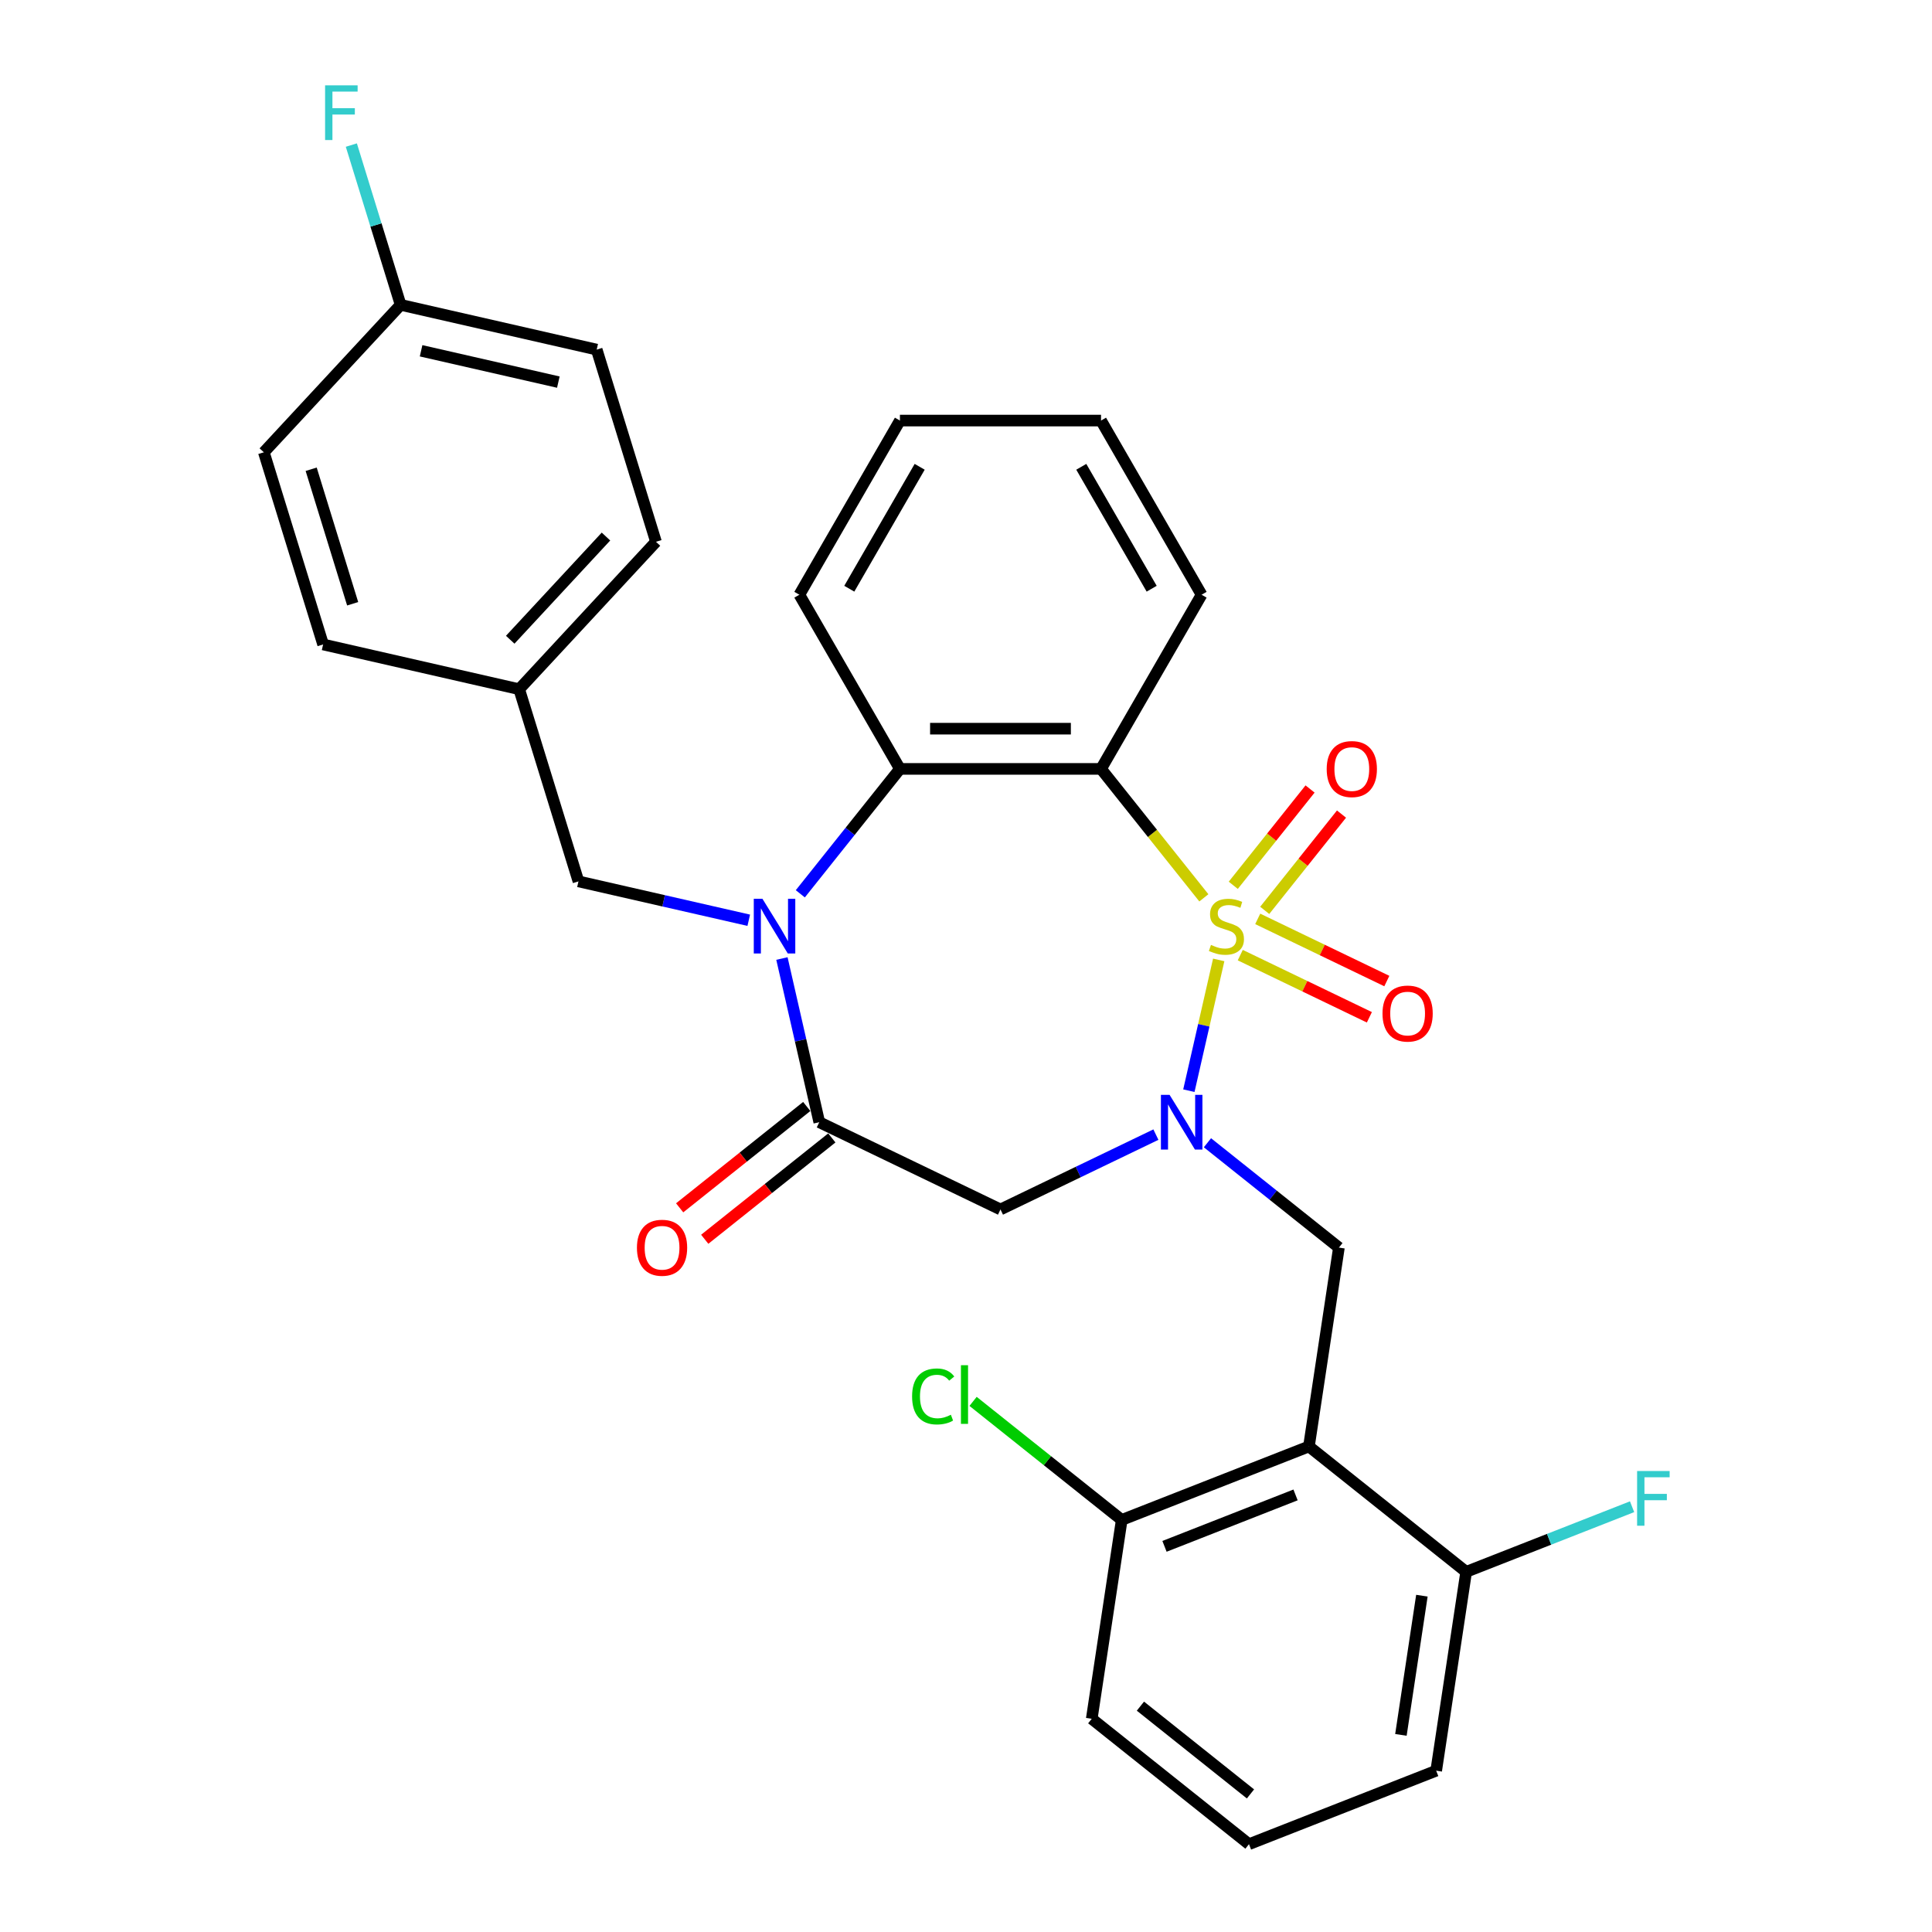 <?xml version='1.0' encoding='iso-8859-1'?>
<svg version='1.1' baseProfile='full'
              xmlns='http://www.w3.org/2000/svg'
                      xmlns:rdkit='http://www.rdkit.org/xml'
                      xmlns:xlink='http://www.w3.org/1999/xlink'
                  xml:space='preserve'
width='1000px' height='1000px' viewBox='0 0 1000 1000'>
<!-- END OF HEADER -->
<rect style='opacity:1.0;fill:#FFFFFF;stroke:none' width='1000' height='1000' x='0' y='0'> </rect>
<path class='bond-0' d='M 630.804,496.848 L 623.079,530.692' style='fill:none;fill-rule:evenodd;stroke:#CCCC00;stroke-width:6px;stroke-linecap:butt;stroke-linejoin:miter;stroke-opacity:1' />
<path class='bond-0' d='M 623.079,530.692 L 615.355,564.536' style='fill:none;fill-rule:evenodd;stroke:#0000FF;stroke-width:6px;stroke-linecap:butt;stroke-linejoin:miter;stroke-opacity:1' />
<path class='bond-1' d='M 623.112,464.716 L 596.502,431.349' style='fill:none;fill-rule:evenodd;stroke:#CCCC00;stroke-width:6px;stroke-linecap:butt;stroke-linejoin:miter;stroke-opacity:1' />
<path class='bond-1' d='M 596.502,431.349 L 569.892,397.982' style='fill:none;fill-rule:evenodd;stroke:#000000;stroke-width:6px;stroke-linecap:butt;stroke-linejoin:miter;stroke-opacity:1' />
<path class='bond-8' d='M 641.96,494.37 L 675.372,510.461' style='fill:none;fill-rule:evenodd;stroke:#CCCC00;stroke-width:6px;stroke-linecap:butt;stroke-linejoin:miter;stroke-opacity:1' />
<path class='bond-8' d='M 675.372,510.461 L 708.785,526.551' style='fill:none;fill-rule:evenodd;stroke:#FF0000;stroke-width:6px;stroke-linecap:butt;stroke-linejoin:miter;stroke-opacity:1' />
<path class='bond-8' d='M 650.993,475.613 L 684.405,491.704' style='fill:none;fill-rule:evenodd;stroke:#CCCC00;stroke-width:6px;stroke-linecap:butt;stroke-linejoin:miter;stroke-opacity:1' />
<path class='bond-8' d='M 684.405,491.704 L 717.818,507.794' style='fill:none;fill-rule:evenodd;stroke:#FF0000;stroke-width:6px;stroke-linecap:butt;stroke-linejoin:miter;stroke-opacity:1' />
<path class='bond-9' d='M 654.615,471.206 L 674.488,446.286' style='fill:none;fill-rule:evenodd;stroke:#CCCC00;stroke-width:6px;stroke-linecap:butt;stroke-linejoin:miter;stroke-opacity:1' />
<path class='bond-9' d='M 674.488,446.286 L 694.362,421.366' style='fill:none;fill-rule:evenodd;stroke:#FF0000;stroke-width:6px;stroke-linecap:butt;stroke-linejoin:miter;stroke-opacity:1' />
<path class='bond-9' d='M 638.338,458.226 L 658.211,433.306' style='fill:none;fill-rule:evenodd;stroke:#CCCC00;stroke-width:6px;stroke-linecap:butt;stroke-linejoin:miter;stroke-opacity:1' />
<path class='bond-9' d='M 658.211,433.306 L 678.085,408.385' style='fill:none;fill-rule:evenodd;stroke:#FF0000;stroke-width:6px;stroke-linecap:butt;stroke-linejoin:miter;stroke-opacity:1' />
<path class='bond-5' d='M 598.289,587.275 L 558.067,606.645' style='fill:none;fill-rule:evenodd;stroke:#0000FF;stroke-width:6px;stroke-linecap:butt;stroke-linejoin:miter;stroke-opacity:1' />
<path class='bond-5' d='M 558.067,606.645 L 517.845,626.014' style='fill:none;fill-rule:evenodd;stroke:#000000;stroke-width:6px;stroke-linecap:butt;stroke-linejoin:miter;stroke-opacity:1' />
<path class='bond-7' d='M 624.973,591.49 L 658.994,618.621' style='fill:none;fill-rule:evenodd;stroke:#0000FF;stroke-width:6px;stroke-linecap:butt;stroke-linejoin:miter;stroke-opacity:1' />
<path class='bond-7' d='M 658.994,618.621 L 693.015,645.751' style='fill:none;fill-rule:evenodd;stroke:#000000;stroke-width:6px;stroke-linecap:butt;stroke-linejoin:miter;stroke-opacity:1' />
<path class='bond-4' d='M 569.892,397.982 L 465.798,397.982' style='fill:none;fill-rule:evenodd;stroke:#000000;stroke-width:6px;stroke-linecap:butt;stroke-linejoin:miter;stroke-opacity:1' />
<path class='bond-4' d='M 554.278,377.163 L 481.413,377.163' style='fill:none;fill-rule:evenodd;stroke:#000000;stroke-width:6px;stroke-linecap:butt;stroke-linejoin:miter;stroke-opacity:1' />
<path class='bond-15' d='M 569.892,397.982 L 621.94,307.833' style='fill:none;fill-rule:evenodd;stroke:#000000;stroke-width:6px;stroke-linecap:butt;stroke-linejoin:miter;stroke-opacity:1' />
<path class='bond-2' d='M 414.239,462.635 L 440.019,430.308' style='fill:none;fill-rule:evenodd;stroke:#0000FF;stroke-width:6px;stroke-linecap:butt;stroke-linejoin:miter;stroke-opacity:1' />
<path class='bond-2' d='M 440.019,430.308 L 465.798,397.982' style='fill:none;fill-rule:evenodd;stroke:#000000;stroke-width:6px;stroke-linecap:butt;stroke-linejoin:miter;stroke-opacity:1' />
<path class='bond-10' d='M 387.555,476.32 L 343.484,466.261' style='fill:none;fill-rule:evenodd;stroke:#0000FF;stroke-width:6px;stroke-linecap:butt;stroke-linejoin:miter;stroke-opacity:1' />
<path class='bond-10' d='M 343.484,466.261 L 299.413,456.202' style='fill:none;fill-rule:evenodd;stroke:#000000;stroke-width:6px;stroke-linecap:butt;stroke-linejoin:miter;stroke-opacity:1' />
<path class='bond-30' d='M 404.723,496.128 L 414.391,538.489' style='fill:none;fill-rule:evenodd;stroke:#0000FF;stroke-width:6px;stroke-linecap:butt;stroke-linejoin:miter;stroke-opacity:1' />
<path class='bond-30' d='M 414.391,538.489 L 424.06,580.85' style='fill:none;fill-rule:evenodd;stroke:#000000;stroke-width:6px;stroke-linecap:butt;stroke-linejoin:miter;stroke-opacity:1' />
<path class='bond-3' d='M 424.06,580.85 L 517.845,626.014' style='fill:none;fill-rule:evenodd;stroke:#000000;stroke-width:6px;stroke-linecap:butt;stroke-linejoin:miter;stroke-opacity:1' />
<path class='bond-13' d='M 417.57,572.711 L 384.679,598.941' style='fill:none;fill-rule:evenodd;stroke:#000000;stroke-width:6px;stroke-linecap:butt;stroke-linejoin:miter;stroke-opacity:1' />
<path class='bond-13' d='M 384.679,598.941 L 351.788,625.17' style='fill:none;fill-rule:evenodd;stroke:#FF0000;stroke-width:6px;stroke-linecap:butt;stroke-linejoin:miter;stroke-opacity:1' />
<path class='bond-13' d='M 430.55,588.988 L 397.659,615.218' style='fill:none;fill-rule:evenodd;stroke:#000000;stroke-width:6px;stroke-linecap:butt;stroke-linejoin:miter;stroke-opacity:1' />
<path class='bond-13' d='M 397.659,615.218 L 364.769,641.447' style='fill:none;fill-rule:evenodd;stroke:#FF0000;stroke-width:6px;stroke-linecap:butt;stroke-linejoin:miter;stroke-opacity:1' />
<path class='bond-20' d='M 465.798,397.982 L 413.751,307.833' style='fill:none;fill-rule:evenodd;stroke:#000000;stroke-width:6px;stroke-linecap:butt;stroke-linejoin:miter;stroke-opacity:1' />
<path class='bond-6' d='M 677.501,748.683 L 693.015,645.751' style='fill:none;fill-rule:evenodd;stroke:#000000;stroke-width:6px;stroke-linecap:butt;stroke-linejoin:miter;stroke-opacity:1' />
<path class='bond-11' d='M 677.501,748.683 L 580.602,786.712' style='fill:none;fill-rule:evenodd;stroke:#000000;stroke-width:6px;stroke-linecap:butt;stroke-linejoin:miter;stroke-opacity:1' />
<path class='bond-11' d='M 670.572,773.767 L 602.743,800.388' style='fill:none;fill-rule:evenodd;stroke:#000000;stroke-width:6px;stroke-linecap:butt;stroke-linejoin:miter;stroke-opacity:1' />
<path class='bond-12' d='M 677.501,748.683 L 758.885,813.584' style='fill:none;fill-rule:evenodd;stroke:#000000;stroke-width:6px;stroke-linecap:butt;stroke-linejoin:miter;stroke-opacity:1' />
<path class='bond-14' d='M 299.413,456.202 L 268.73,356.733' style='fill:none;fill-rule:evenodd;stroke:#000000;stroke-width:6px;stroke-linecap:butt;stroke-linejoin:miter;stroke-opacity:1' />
<path class='bond-17' d='M 580.602,786.712 L 542.131,756.033' style='fill:none;fill-rule:evenodd;stroke:#000000;stroke-width:6px;stroke-linecap:butt;stroke-linejoin:miter;stroke-opacity:1' />
<path class='bond-17' d='M 542.131,756.033 L 503.661,725.354' style='fill:none;fill-rule:evenodd;stroke:#00CC00;stroke-width:6px;stroke-linecap:butt;stroke-linejoin:miter;stroke-opacity:1' />
<path class='bond-27' d='M 580.602,786.712 L 565.088,889.644' style='fill:none;fill-rule:evenodd;stroke:#000000;stroke-width:6px;stroke-linecap:butt;stroke-linejoin:miter;stroke-opacity:1' />
<path class='bond-18' d='M 758.885,813.584 L 801.823,796.732' style='fill:none;fill-rule:evenodd;stroke:#000000;stroke-width:6px;stroke-linecap:butt;stroke-linejoin:miter;stroke-opacity:1' />
<path class='bond-18' d='M 801.823,796.732 L 844.761,779.88' style='fill:none;fill-rule:evenodd;stroke:#33CCCC;stroke-width:6px;stroke-linecap:butt;stroke-linejoin:miter;stroke-opacity:1' />
<path class='bond-26' d='M 758.885,813.584 L 743.37,916.516' style='fill:none;fill-rule:evenodd;stroke:#000000;stroke-width:6px;stroke-linecap:butt;stroke-linejoin:miter;stroke-opacity:1' />
<path class='bond-26' d='M 735.971,825.921 L 725.111,897.973' style='fill:none;fill-rule:evenodd;stroke:#000000;stroke-width:6px;stroke-linecap:butt;stroke-linejoin:miter;stroke-opacity:1' />
<path class='bond-21' d='M 268.73,356.733 L 167.246,333.57' style='fill:none;fill-rule:evenodd;stroke:#000000;stroke-width:6px;stroke-linecap:butt;stroke-linejoin:miter;stroke-opacity:1' />
<path class='bond-22' d='M 268.73,356.733 L 339.532,280.427' style='fill:none;fill-rule:evenodd;stroke:#000000;stroke-width:6px;stroke-linecap:butt;stroke-linejoin:miter;stroke-opacity:1' />
<path class='bond-22' d='M 264.089,331.127 L 313.651,277.712' style='fill:none;fill-rule:evenodd;stroke:#000000;stroke-width:6px;stroke-linecap:butt;stroke-linejoin:miter;stroke-opacity:1' />
<path class='bond-28' d='M 621.94,307.833 L 569.892,217.685' style='fill:none;fill-rule:evenodd;stroke:#000000;stroke-width:6px;stroke-linecap:butt;stroke-linejoin:miter;stroke-opacity:1' />
<path class='bond-28' d='M 596.103,304.721 L 559.67,241.617' style='fill:none;fill-rule:evenodd;stroke:#000000;stroke-width:6px;stroke-linecap:butt;stroke-linejoin:miter;stroke-opacity:1' />
<path class='bond-16' d='M 207.366,157.794 L 308.85,180.957' style='fill:none;fill-rule:evenodd;stroke:#000000;stroke-width:6px;stroke-linecap:butt;stroke-linejoin:miter;stroke-opacity:1' />
<path class='bond-16' d='M 217.956,181.565 L 288.995,197.78' style='fill:none;fill-rule:evenodd;stroke:#000000;stroke-width:6px;stroke-linecap:butt;stroke-linejoin:miter;stroke-opacity:1' />
<path class='bond-19' d='M 207.366,157.794 L 194.61,116.441' style='fill:none;fill-rule:evenodd;stroke:#000000;stroke-width:6px;stroke-linecap:butt;stroke-linejoin:miter;stroke-opacity:1' />
<path class='bond-19' d='M 194.61,116.441 L 181.854,75.087' style='fill:none;fill-rule:evenodd;stroke:#33CCCC;stroke-width:6px;stroke-linecap:butt;stroke-linejoin:miter;stroke-opacity:1' />
<path class='bond-33' d='M 207.366,157.794 L 136.564,234.1' style='fill:none;fill-rule:evenodd;stroke:#000000;stroke-width:6px;stroke-linecap:butt;stroke-linejoin:miter;stroke-opacity:1' />
<path class='bond-31' d='M 413.751,307.833 L 465.798,217.685' style='fill:none;fill-rule:evenodd;stroke:#000000;stroke-width:6px;stroke-linecap:butt;stroke-linejoin:miter;stroke-opacity:1' />
<path class='bond-31' d='M 439.588,304.721 L 476.021,241.617' style='fill:none;fill-rule:evenodd;stroke:#000000;stroke-width:6px;stroke-linecap:butt;stroke-linejoin:miter;stroke-opacity:1' />
<path class='bond-24' d='M 167.246,333.57 L 136.564,234.1' style='fill:none;fill-rule:evenodd;stroke:#000000;stroke-width:6px;stroke-linecap:butt;stroke-linejoin:miter;stroke-opacity:1' />
<path class='bond-24' d='M 182.538,312.513 L 161.06,242.884' style='fill:none;fill-rule:evenodd;stroke:#000000;stroke-width:6px;stroke-linecap:butt;stroke-linejoin:miter;stroke-opacity:1' />
<path class='bond-23' d='M 339.532,280.427 L 308.85,180.957' style='fill:none;fill-rule:evenodd;stroke:#000000;stroke-width:6px;stroke-linecap:butt;stroke-linejoin:miter;stroke-opacity:1' />
<path class='bond-25' d='M 646.472,954.545 L 743.37,916.516' style='fill:none;fill-rule:evenodd;stroke:#000000;stroke-width:6px;stroke-linecap:butt;stroke-linejoin:miter;stroke-opacity:1' />
<path class='bond-32' d='M 646.472,954.545 L 565.088,889.644' style='fill:none;fill-rule:evenodd;stroke:#000000;stroke-width:6px;stroke-linecap:butt;stroke-linejoin:miter;stroke-opacity:1' />
<path class='bond-32' d='M 647.244,928.533 L 590.276,883.102' style='fill:none;fill-rule:evenodd;stroke:#000000;stroke-width:6px;stroke-linecap:butt;stroke-linejoin:miter;stroke-opacity:1' />
<path class='bond-29' d='M 569.892,217.685 L 465.798,217.685' style='fill:none;fill-rule:evenodd;stroke:#000000;stroke-width:6px;stroke-linecap:butt;stroke-linejoin:miter;stroke-opacity:1' />
<path  class='atom-0' d='M 626.794 489.086
Q 627.114 489.206, 628.434 489.766
Q 629.754 490.326, 631.194 490.686
Q 632.674 491.006, 634.114 491.006
Q 636.794 491.006, 638.354 489.726
Q 639.914 488.406, 639.914 486.126
Q 639.914 484.566, 639.114 483.606
Q 638.354 482.646, 637.154 482.126
Q 635.954 481.606, 633.954 481.006
Q 631.434 480.246, 629.914 479.526
Q 628.434 478.806, 627.354 477.286
Q 626.314 475.766, 626.314 473.206
Q 626.314 469.646, 628.714 467.446
Q 631.154 465.246, 635.954 465.246
Q 639.234 465.246, 642.954 466.806
L 642.034 469.886
Q 638.634 468.486, 636.074 468.486
Q 633.314 468.486, 631.794 469.646
Q 630.274 470.766, 630.314 472.726
Q 630.314 474.246, 631.074 475.166
Q 631.874 476.086, 632.994 476.606
Q 634.154 477.126, 636.074 477.726
Q 638.634 478.526, 640.154 479.326
Q 641.674 480.126, 642.754 481.766
Q 643.874 483.366, 643.874 486.126
Q 643.874 490.046, 641.234 492.166
Q 638.634 494.246, 634.274 494.246
Q 631.754 494.246, 629.834 493.686
Q 627.954 493.166, 625.714 492.246
L 626.794 489.086
' fill='#CCCC00'/>
<path  class='atom-1' d='M 605.371 566.69
L 614.651 581.69
Q 615.571 583.17, 617.051 585.85
Q 618.531 588.53, 618.611 588.69
L 618.611 566.69
L 622.371 566.69
L 622.371 595.01
L 618.491 595.01
L 608.531 578.61
Q 607.371 576.69, 606.131 574.49
Q 604.931 572.29, 604.571 571.61
L 604.571 595.01
L 600.891 595.01
L 600.891 566.69
L 605.371 566.69
' fill='#0000FF'/>
<path  class='atom-3' d='M 394.637 465.206
L 403.917 480.206
Q 404.837 481.686, 406.317 484.366
Q 407.797 487.046, 407.877 487.206
L 407.877 465.206
L 411.637 465.206
L 411.637 493.526
L 407.757 493.526
L 397.797 477.126
Q 396.637 475.206, 395.397 473.006
Q 394.197 470.806, 393.837 470.126
L 393.837 493.526
L 390.157 493.526
L 390.157 465.206
L 394.637 465.206
' fill='#0000FF'/>
<path  class='atom-9' d='M 715.58 524.61
Q 715.58 517.81, 718.94 514.01
Q 722.3 510.21, 728.58 510.21
Q 734.86 510.21, 738.22 514.01
Q 741.58 517.81, 741.58 524.61
Q 741.58 531.49, 738.18 535.41
Q 734.78 539.29, 728.58 539.29
Q 722.34 539.29, 718.94 535.41
Q 715.58 531.53, 715.58 524.61
M 728.58 536.09
Q 732.9 536.09, 735.22 533.21
Q 737.58 530.29, 737.58 524.61
Q 737.58 519.05, 735.22 516.25
Q 732.9 513.41, 728.58 513.41
Q 724.26 513.41, 721.9 516.21
Q 719.58 519.01, 719.58 524.61
Q 719.58 530.33, 721.9 533.21
Q 724.26 536.09, 728.58 536.09
' fill='#FF0000'/>
<path  class='atom-10' d='M 686.696 398.062
Q 686.696 391.262, 690.056 387.462
Q 693.416 383.662, 699.696 383.662
Q 705.976 383.662, 709.336 387.462
Q 712.696 391.262, 712.696 398.062
Q 712.696 404.942, 709.296 408.862
Q 705.896 412.742, 699.696 412.742
Q 693.456 412.742, 690.056 408.862
Q 686.696 404.982, 686.696 398.062
M 699.696 409.542
Q 704.016 409.542, 706.336 406.662
Q 708.696 403.742, 708.696 398.062
Q 708.696 392.502, 706.336 389.702
Q 704.016 386.862, 699.696 386.862
Q 695.376 386.862, 693.016 389.662
Q 690.696 392.462, 690.696 398.062
Q 690.696 403.782, 693.016 406.662
Q 695.376 409.542, 699.696 409.542
' fill='#FF0000'/>
<path  class='atom-14' d='M 329.676 645.831
Q 329.676 639.031, 333.036 635.231
Q 336.396 631.431, 342.676 631.431
Q 348.956 631.431, 352.316 635.231
Q 355.676 639.031, 355.676 645.831
Q 355.676 652.711, 352.276 656.631
Q 348.876 660.511, 342.676 660.511
Q 336.436 660.511, 333.036 656.631
Q 329.676 652.751, 329.676 645.831
M 342.676 657.311
Q 346.996 657.311, 349.316 654.431
Q 351.676 651.511, 351.676 645.831
Q 351.676 640.271, 349.316 637.471
Q 346.996 634.631, 342.676 634.631
Q 338.356 634.631, 335.996 637.431
Q 333.676 640.231, 333.676 645.831
Q 333.676 651.551, 335.996 654.431
Q 338.356 657.311, 342.676 657.311
' fill='#FF0000'/>
<path  class='atom-18' d='M 472.098 722.791
Q 472.098 715.751, 475.378 712.071
Q 478.698 708.351, 484.978 708.351
Q 490.818 708.351, 493.938 712.471
L 491.298 714.631
Q 489.018 711.631, 484.978 711.631
Q 480.698 711.631, 478.418 714.511
Q 476.178 717.351, 476.178 722.791
Q 476.178 728.391, 478.498 731.271
Q 480.858 734.151, 485.418 734.151
Q 488.538 734.151, 492.178 732.271
L 493.298 735.271
Q 491.818 736.231, 489.578 736.791
Q 487.338 737.351, 484.858 737.351
Q 478.698 737.351, 475.378 733.591
Q 472.098 729.831, 472.098 722.791
' fill='#00CC00'/>
<path  class='atom-18' d='M 497.378 706.631
L 501.058 706.631
L 501.058 736.991
L 497.378 736.991
L 497.378 706.631
' fill='#00CC00'/>
<path  class='atom-19' d='M 847.363 761.394
L 864.203 761.394
L 864.203 764.634
L 851.163 764.634
L 851.163 773.234
L 862.763 773.234
L 862.763 776.514
L 851.163 776.514
L 851.163 789.714
L 847.363 789.714
L 847.363 761.394
' fill='#33CCCC'/>
<path  class='atom-20' d='M 168.264 44.165
L 185.104 44.165
L 185.104 47.405
L 172.064 47.405
L 172.064 56.005
L 183.664 56.005
L 183.664 59.285
L 172.064 59.285
L 172.064 72.485
L 168.264 72.485
L 168.264 44.165
' fill='#33CCCC'/>
</svg>
